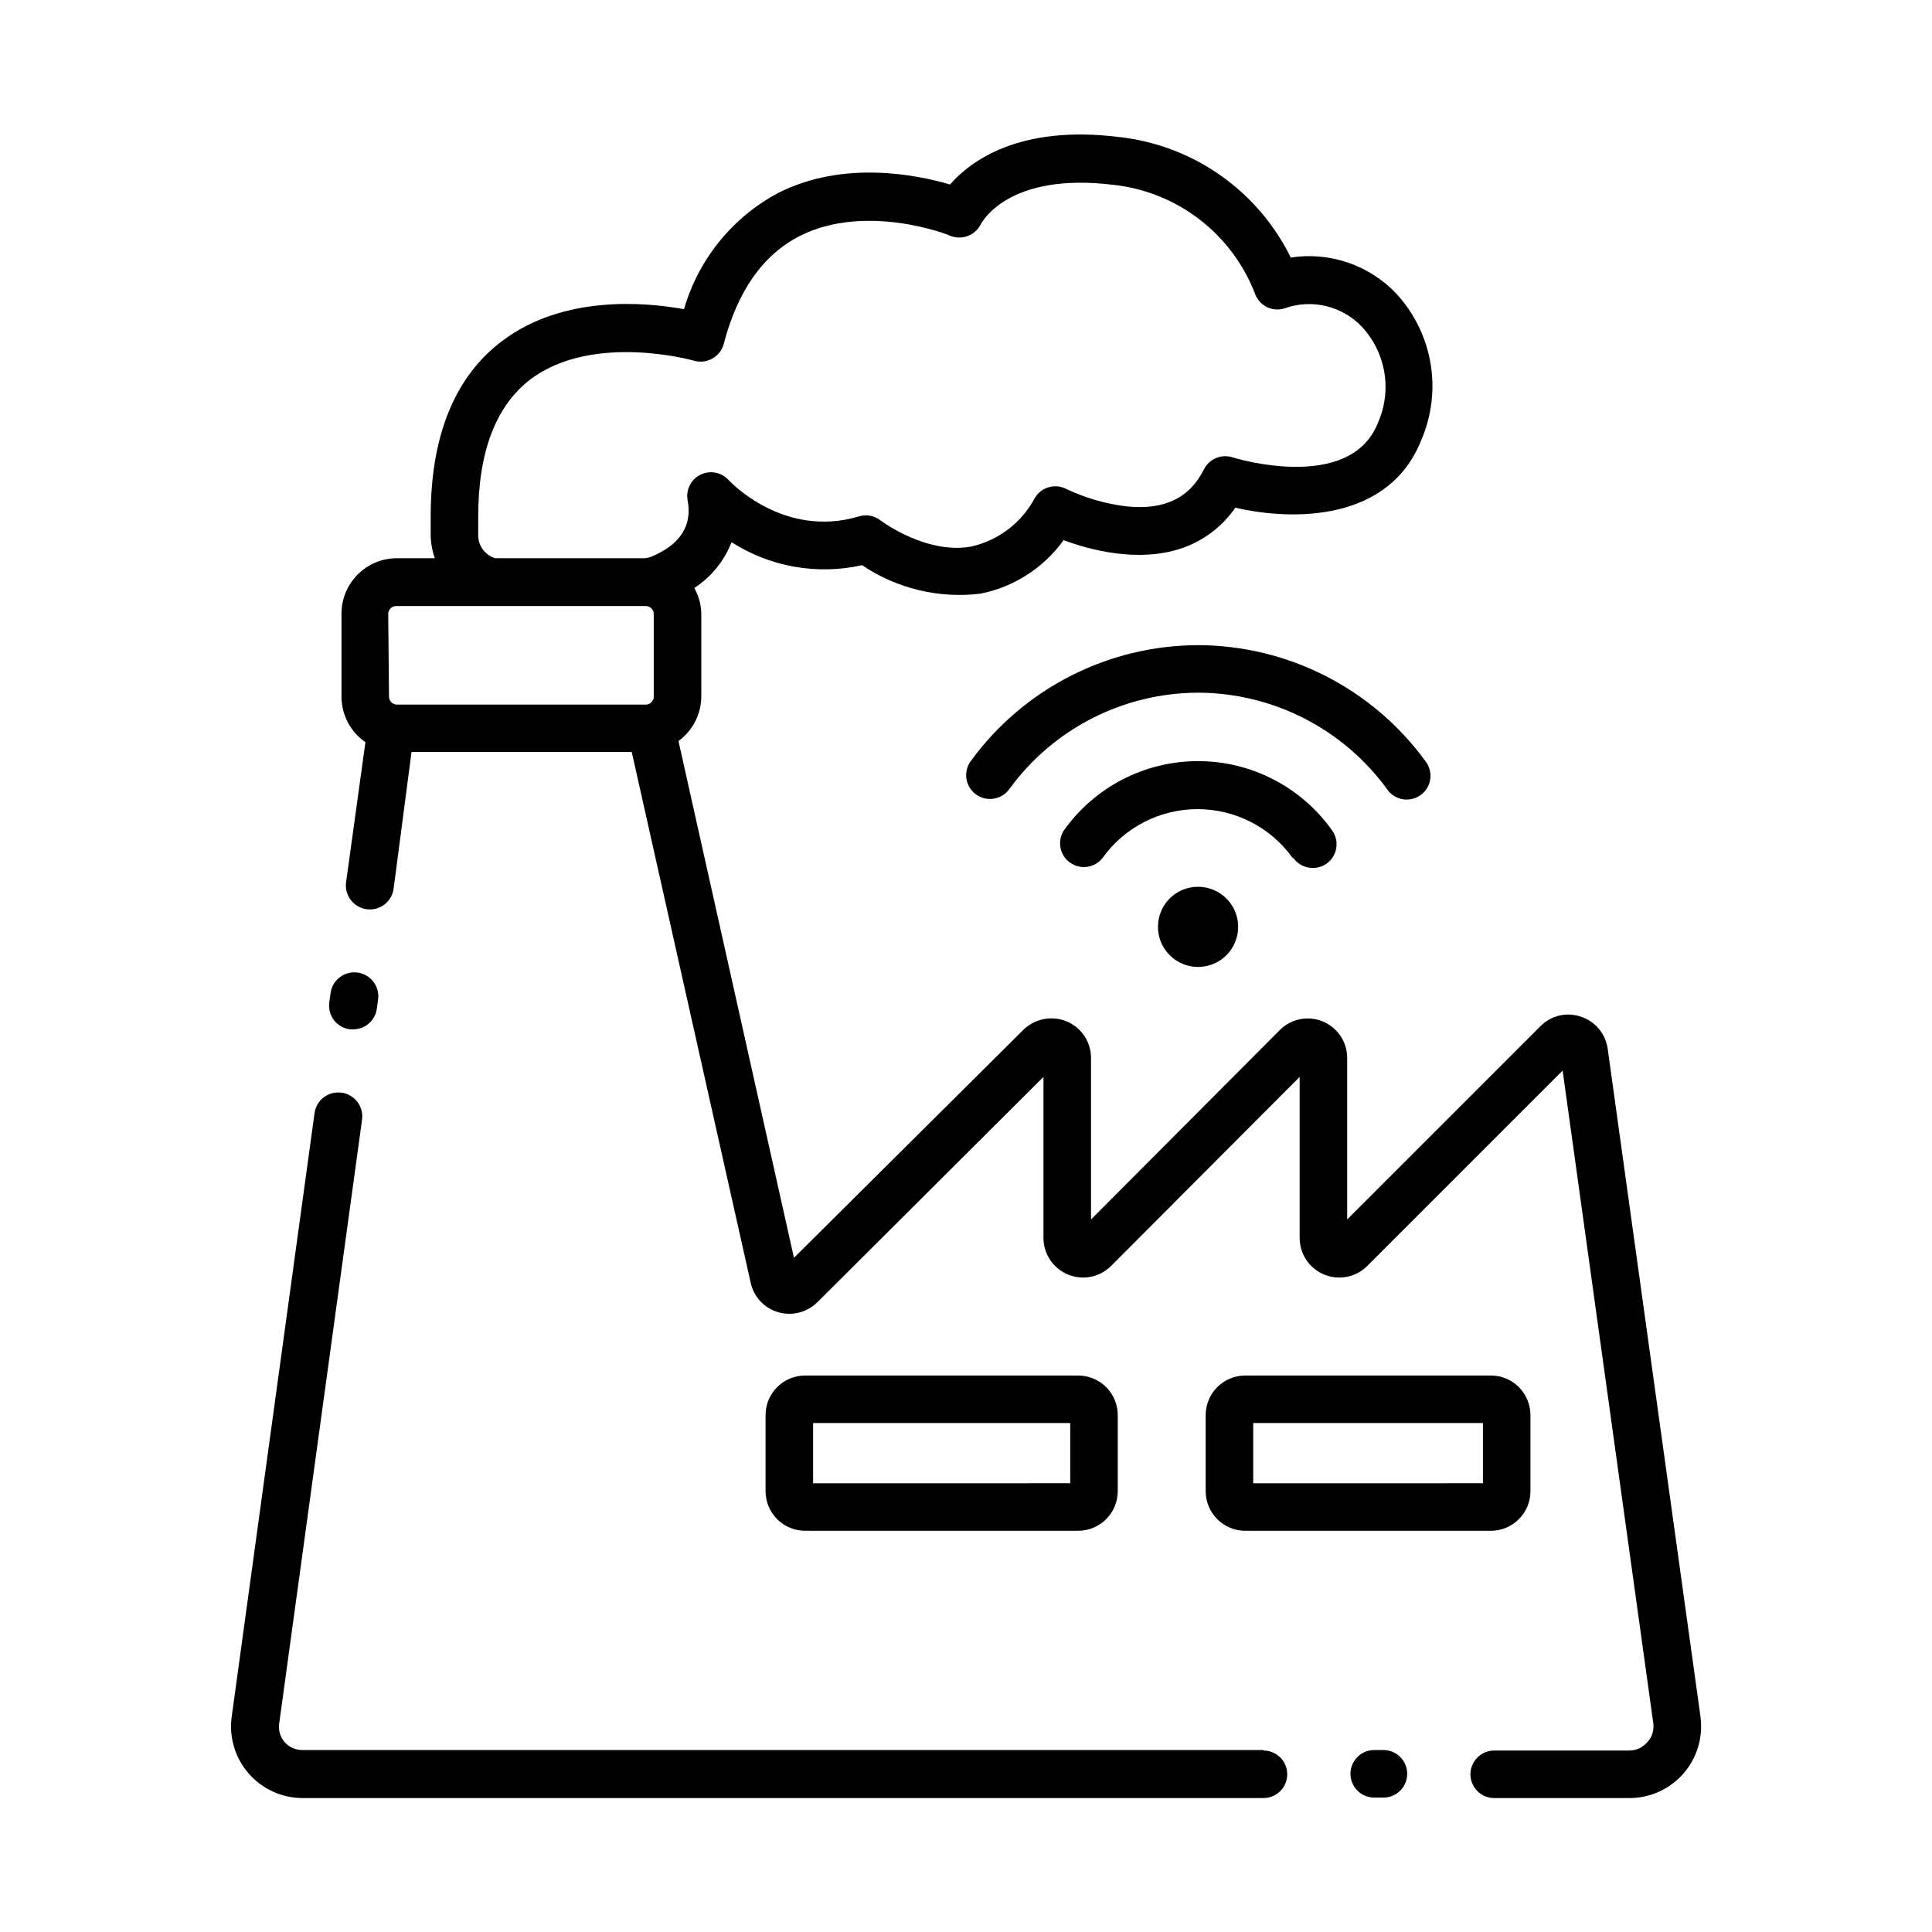<?xml version="1.0" encoding="UTF-8"?>
<!-- Uploaded to: SVG Repo, www.svgrepo.com, Generator: SVG Repo Mixer Tools -->
<svg fill="#000000" width="800px" height="800px" version="1.1" viewBox="144 144 512 512" xmlns="http://www.w3.org/2000/svg">
 <g>
  <path d="m450.88 389.42c-0.086 4.316 2.449 8.25 6.41 9.961 3.961 1.711 8.562 0.855 11.645-2.164 3.082-3.023 4.031-7.606 2.398-11.602-1.629-3.996-5.516-6.606-9.832-6.606-5.793-0.023-10.527 4.617-10.621 10.41z"/>
  <path d="m486.78 371.41c1.184 1.648 3.094 2.617 5.121 2.606 1.305 0.004 2.578-0.391 3.652-1.137 1.367-0.969 2.293-2.445 2.57-4.102 0.273-1.656-0.121-3.352-1.102-4.715-8.172-11.516-21.418-18.355-35.539-18.355s-27.367 6.84-35.539 18.355c-1.828 2.828-1.109 6.594 1.633 8.547 2.738 1.953 6.531 1.41 8.609-1.238 5.82-8.125 15.199-12.945 25.191-12.945 9.992 0 19.371 4.82 25.191 12.945z"/>
  <path d="m511.59 353.14c0.957 1.414 2.453 2.375 4.133 2.664 1.684 0.293 3.414-0.113 4.793-1.121 1.379-1.008 2.289-2.535 2.519-4.227 0.234-1.691-0.23-3.406-1.285-4.746-14.051-19.27-36.445-30.684-60.289-30.734-23.824 0.059-46.188 11.473-60.207 30.734-2.051 2.816-1.43 6.762 1.387 8.816 2.816 2.051 6.762 1.43 8.816-1.387 11.637-16.008 30.211-25.508 50.004-25.57 19.828 0.043 38.453 9.539 50.129 25.57z"/>
  <path d="m510.62 607.78h-2.434c-3.477 0-6.297 2.82-6.297 6.297 0 3.481 2.82 6.301 6.297 6.301h2.434c3.481 0 6.301-2.82 6.301-6.301 0-3.477-2.82-6.297-6.301-6.297z"/>
  <path d="m478.84 607.78h-254.76c-1.762-0.004-3.438-0.75-4.621-2.055-1.199-1.367-1.738-3.199-1.469-4.996l21.957-160v-0.004c0.477-3.477-1.957-6.684-5.434-7.156-3.481-0.477-6.684 1.957-7.16 5.434l-21.957 160v0.004c-0.727 5.41 0.914 10.867 4.5 14.984 3.586 4.113 8.766 6.488 14.227 6.512h254.71c3.481 0 6.297-2.82 6.297-6.297 0-3.481-2.816-6.301-6.297-6.301z"/>
  <path d="m594.64 598.88-24.602-177.05c-0.574-3.922-3.324-7.18-7.098-8.398-3.754-1.301-7.922-0.316-10.703 2.519l-51.223 51.219v-42.738c0.031-4.254-2.516-8.102-6.441-9.734-3.93-1.629-8.453-0.719-11.441 2.305l-50.004 50.168v-42.781c0.02-4.234-2.516-8.066-6.426-9.699-3.934-1.629-8.461-0.754-11.504 2.227l-60.793 60.414-30.605-136.95c3.769-2.738 6.012-7.102 6.047-11.758v-21.832c-0.016-2.441-0.648-4.84-1.848-6.969 4.477-2.914 7.926-7.156 9.867-12.133 10.258 6.559 22.711 8.75 34.594 6.086 9.195 6.199 20.312 8.883 31.32 7.559 8.898-1.754 16.793-6.828 22.082-14.191 6.887 2.562 19.605 6.004 31.066 2.227h0.004c5.867-1.934 10.941-5.738 14.441-10.832 15.617 3.609 40.766 3.527 49.246-17.844 2.773-6.387 3.641-13.438 2.5-20.301-1.141-6.867-4.238-13.262-8.922-18.41-7.191-7.695-17.719-11.34-28.129-9.738-8.734-17.766-25.957-29.824-45.637-31.949-26.449-3.273-39.297 6.465-44.672 12.594-8.816-2.602-28.254-6.508-45.512 2.227-12.145 6.477-21.156 17.59-24.98 30.816-10.41-1.891-31.992-3.777-48.156 8.398-12.594 9.445-18.977 25.191-18.977 46.52v4.703-0.004c0 2.172 0.367 4.332 1.094 6.379h-10.035c-3.898 0-7.633 1.551-10.391 4.305-2.754 2.758-4.305 6.496-4.305 10.391v22c0.008 4.816 2.375 9.32 6.34 12.051l-5.121 37.113c-0.477 3.477 1.957 6.684 5.438 7.156 3.477 0.477 6.684-1.957 7.156-5.434l4.746-36.234h58.359l31.527 140.69c0.816 3.727 3.606 6.703 7.266 7.769 3.672 1.078 7.641 0.082 10.367-2.606l59.953-59.742v42.656c-0.008 4.25 2.551 8.086 6.477 9.715 3.93 1.629 8.449 0.727 11.453-2.285l49.961-50.086v42.656c-0.008 4.25 2.551 8.086 6.477 9.715 3.926 1.629 8.449 0.727 11.449-2.285l51.766-51.766 24.016 172.89c0.277 1.863-0.309 3.75-1.594 5.125-1.188 1.383-2.922 2.18-4.746 2.18h-35.812c-3.477 0-6.297 2.82-6.297 6.301 0 3.477 2.82 6.297 6.297 6.297h35.938c5.461-0.023 10.641-2.398 14.227-6.512 3.586-4.117 5.227-9.574 4.5-14.984zm-318.37-306.95h-1.051 0.004c-2.68-0.812-4.504-3.289-4.492-6.086v-4.914c0-17.215 4.66-29.391 13.898-36.441 16.543-12.387 42.992-4.996 43.242-4.914v0.004c1.66 0.484 3.449 0.27 4.953-0.59 1.477-0.828 2.551-2.223 2.981-3.863 3.652-14.023 10.41-23.637 20.152-28.59 17.59-8.902 39.758-0.25 39.969 0 3.086 1.164 6.551-0.195 8.02-3.148 0.293-0.547 7.348-13.812 35.059-10.41h-0.004c8.289 0.887 16.172 4.031 22.793 9.098 6.621 5.062 11.719 11.852 14.742 19.617 0.539 1.578 1.668 2.887 3.148 3.652 1.5 0.762 3.242 0.883 4.828 0.336 3.523-1.238 7.328-1.43 10.957-0.551s6.926 2.793 9.488 5.504c3.109 3.371 5.164 7.574 5.91 12.094 0.746 4.523 0.152 9.164-1.711 13.352-7.43 18.766-38.246 9.238-38.543 9.109h0.004c-2.961-0.93-6.16 0.422-7.559 3.191-3.82 7.641-10.496 10.832-20.445 9.824-5.527-0.664-10.914-2.211-15.953-4.578-2.969-1.602-6.668-0.582-8.398 2.309-3.465 6.531-9.59 11.234-16.793 12.891-12.051 2.227-24.016-6.844-24.141-6.926-1.605-1.258-3.723-1.652-5.668-1.051-19.902 5.918-34.008-9.027-34.594-9.656h-0.004c-1.898-2.074-4.941-2.633-7.457-1.379-2.516 1.258-3.891 4.031-3.375 6.793 1.258 6.746-1.961 11.727-9.656 14.945v0.004c-0.512 0.191-1.047 0.32-1.594 0.375zm-29.391 14.777 0.004 0.004c0-1.16 0.938-2.102 2.098-2.102h66.168c0.559 0 1.09 0.223 1.484 0.617 0.395 0.391 0.613 0.926 0.613 1.484v21.914c0 0.559-0.219 1.09-0.613 1.484-0.395 0.395-0.926 0.617-1.484 0.617h-65.957c-1.16 0-2.098-0.941-2.098-2.102z"/>
  <path d="m236.77 416.79h0.84c3.152-0.012 5.816-2.336 6.254-5.457l0.336-2.434v-0.004c0.477-3.477-1.957-6.684-5.438-7.156-3.477-0.477-6.684 1.957-7.156 5.438l-0.336 2.434c-0.238 1.684 0.211 3.391 1.242 4.742 1.035 1.352 2.57 2.227 4.258 2.438z"/>
  <path d="m429.72 549.67c2.785 0 5.453-1.105 7.422-3.074s3.074-4.637 3.074-7.422v-20.152c0-2.785-1.105-5.453-3.074-7.422s-4.637-3.074-7.422-3.074h-72.34c-5.797 0-10.496 4.699-10.496 10.496v20.152c0 2.785 1.109 5.453 3.074 7.422 1.969 1.969 4.641 3.074 7.422 3.074zm-70.238-28.551h68.141v15.953l-68.141 0.004z"/>
  <path d="m539.09 549.67c2.781 0 5.453-1.105 7.422-3.074 1.965-1.969 3.074-4.637 3.074-7.422v-20.152c0-2.785-1.109-5.453-3.074-7.422-1.969-1.969-4.641-3.074-7.422-3.074h-65.078c-5.797 0-10.496 4.699-10.496 10.496v20.152c0 2.785 1.105 5.453 3.074 7.422s4.641 3.074 7.422 3.074zm-62.977-28.551h60.879v15.953l-60.879 0.004z"/>
 </g>
</svg>